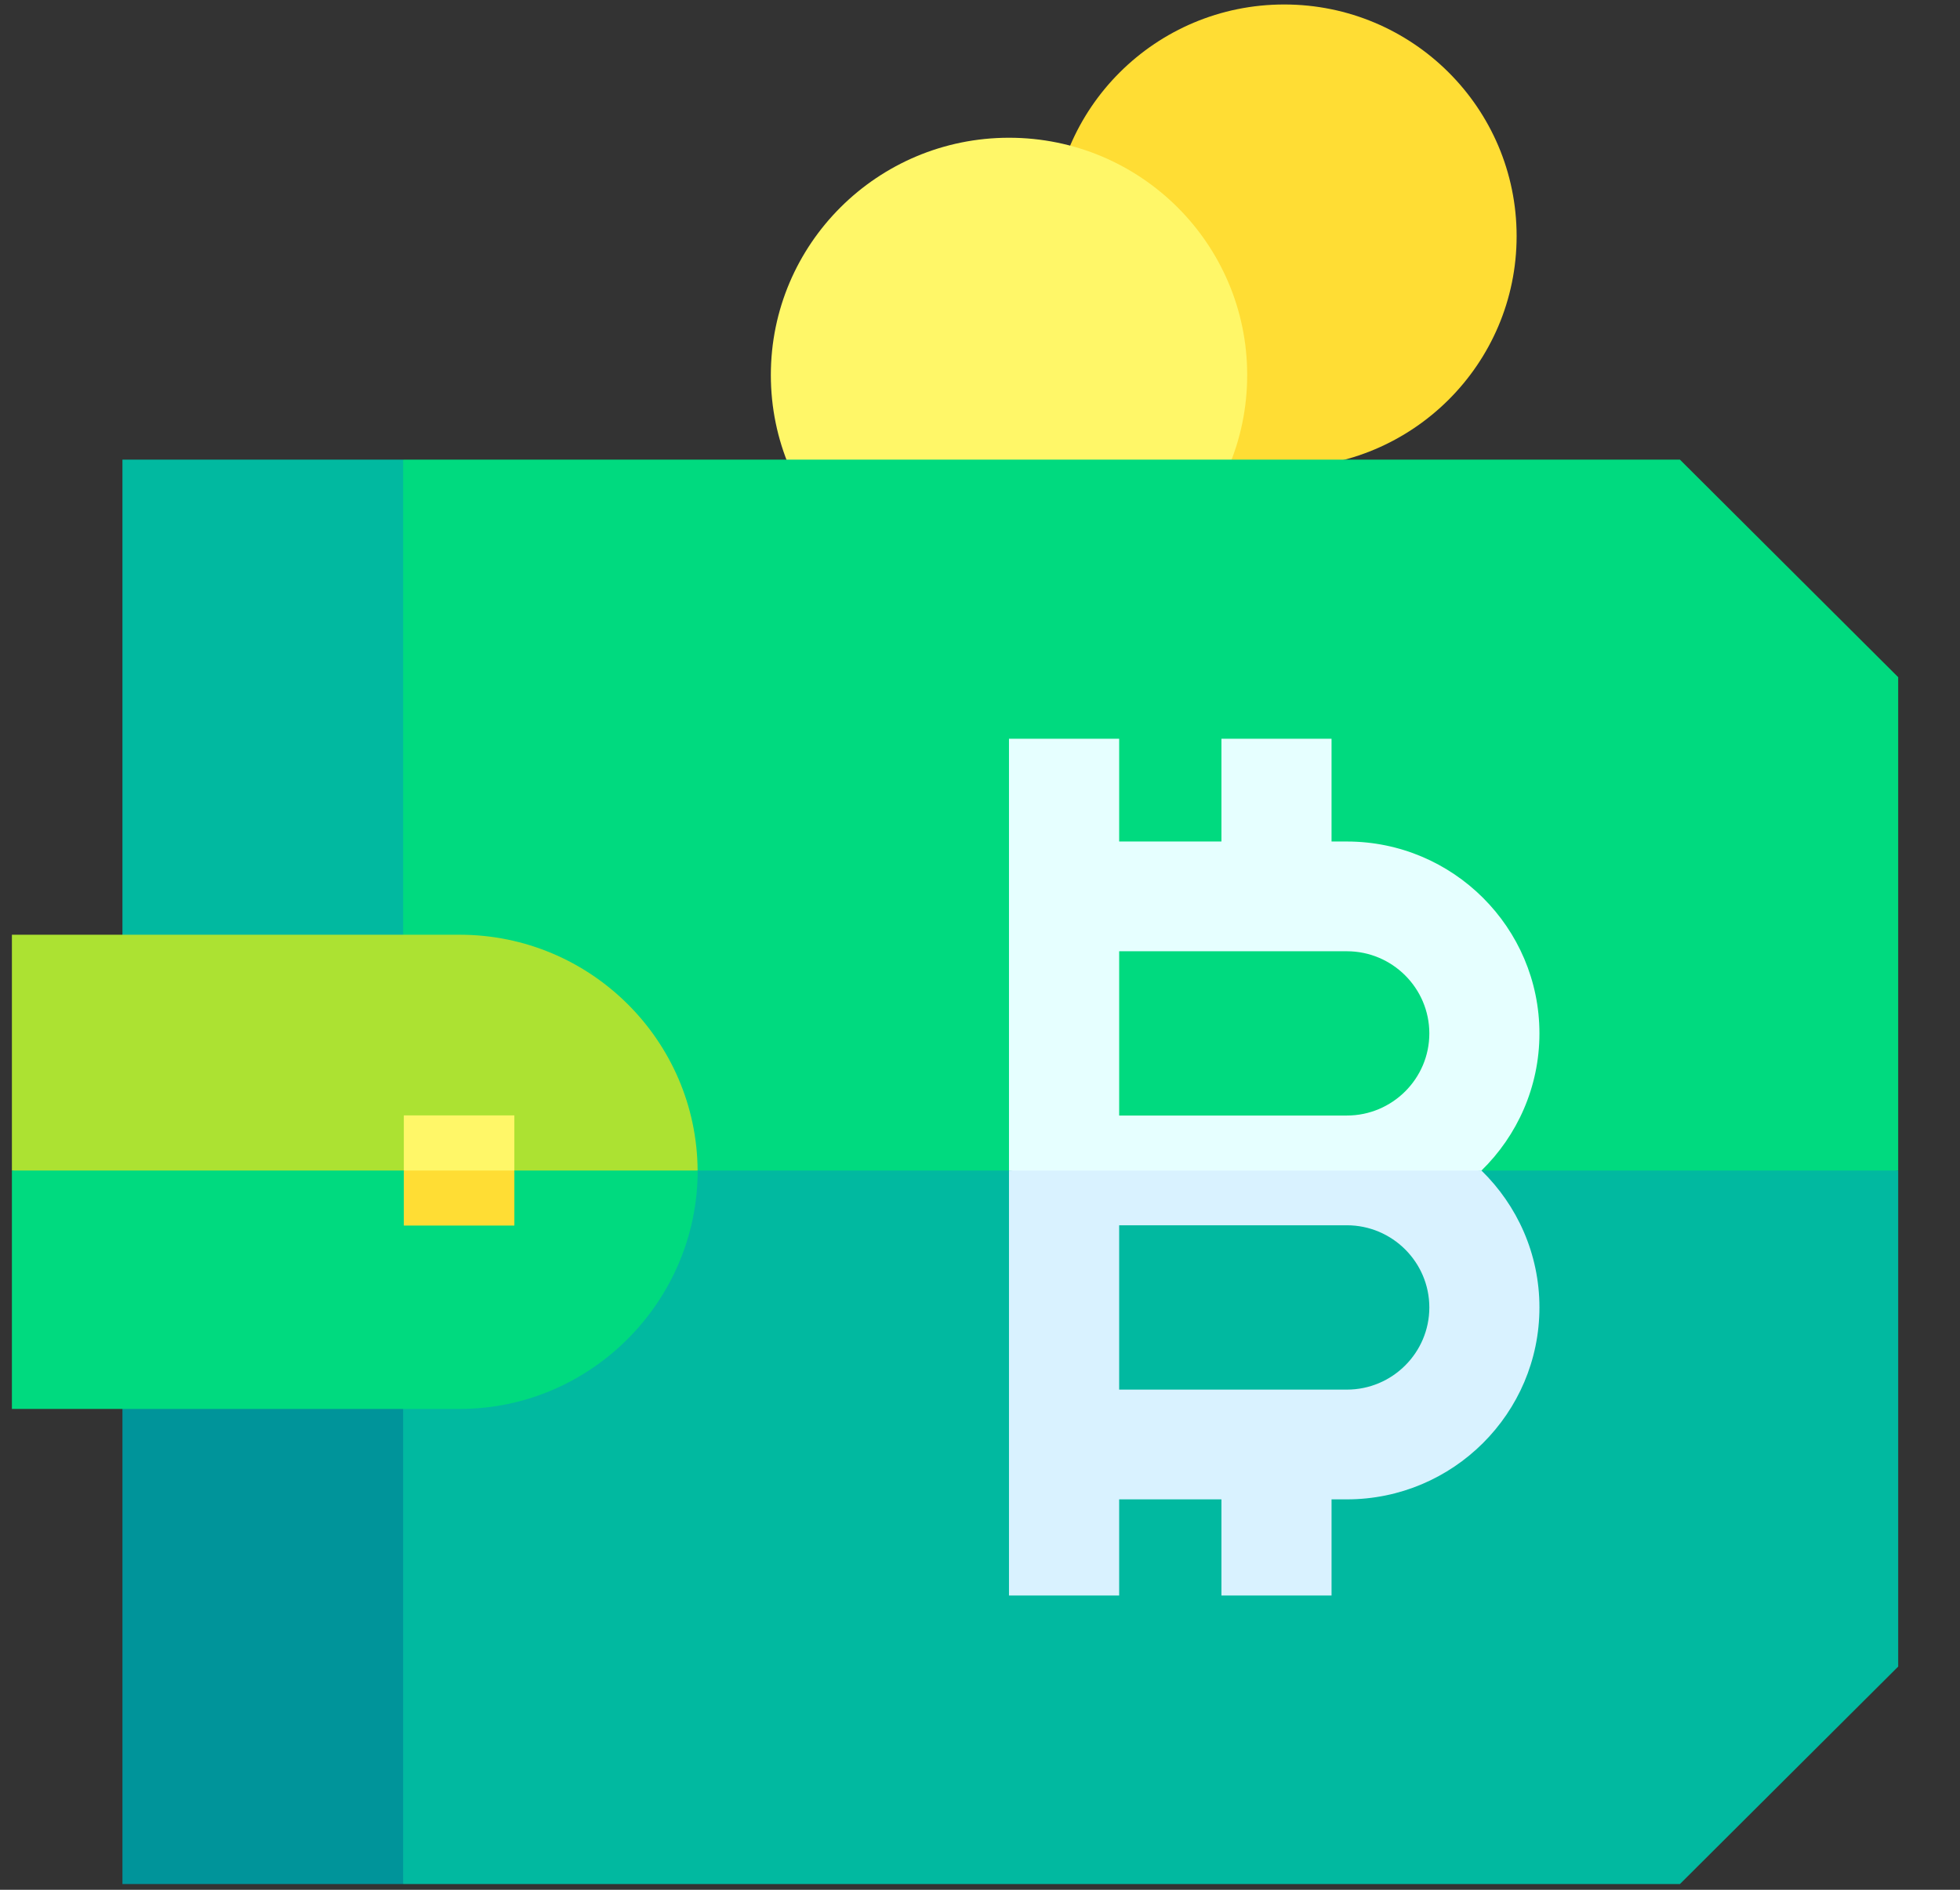 <svg width="28" height="27" viewBox="0 0 28 27" fill="none" xmlns="http://www.w3.org/2000/svg">
<rect x="0" y="0" width="28" height="27" fill="#333333" stroke="none"/>
<g clip-path="url(#clip0_245_2226)">
<path d="M18.346 6.681C20.179 6.681 21.666 5.2 21.666 3.373C21.666 1.545 20.179 0.064 18.346 0.064C16.512 0.064 15.025 1.545 15.025 3.373C15.025 5.2 16.512 6.681 18.346 6.681Z" fill="#FFDD34"/>
<path d="M14.415 8.749C16.294 8.749 17.817 7.231 17.817 5.358C17.817 3.486 16.294 1.968 14.415 1.968C12.536 1.968 11.012 3.486 11.012 5.358C11.012 7.231 12.536 8.749 14.415 8.749Z" fill="#FFF768"/>
<path d="M5.759 6.567H23.999C25.217 7.781 25.9 8.461 27.117 9.675V16.724L16.698 18.738L3.792 16.724L5.759 6.567Z" fill="#00DA7F"/>
<path d="M3.792 16.724H27.117V23.811C25.9 25.024 25.217 25.705 23.999 26.918H5.759L3.792 16.724Z" fill="#01B9A0"/>
<path d="M1.749 6.567H5.759V16.724L3.791 18.453L1.749 16.724V6.567Z" fill="#01B9A0"/>
<path d="M1.749 16.724H5.759V26.918H1.749V16.724Z" fill="#00949A"/>
<path d="M0.17 13.355H6.568C8.435 13.355 9.955 14.865 9.966 16.724L6.559 18.427L0.17 16.724L0.17 13.355Z" fill="#ACE232"/>
<path d="M0.17 16.724H9.966C9.966 16.73 9.967 16.717 9.967 16.724C9.967 18.591 8.442 20.13 6.568 20.13H0.17V16.724Z" fill="#00DA7F"/>
<path d="M5.769 15.936H7.348V16.724L6.668 17.16L5.769 16.724V15.936Z" fill="#FFF768"/>
<path d="M5.769 16.724H7.348V17.51H5.769V16.724Z" fill="#FFDD34"/>
<path d="M21.992 14.765C21.992 13.253 20.758 12.023 19.241 12.023H19.022V10.555H17.449V12.023H15.988V10.555H14.414V16.724L17.931 17.274L21.164 16.724C21.674 16.226 21.992 15.531 21.992 14.765ZM19.241 15.938H15.988V13.591H19.241C19.89 13.591 20.419 14.118 20.419 14.765C20.419 15.412 19.89 15.938 19.241 15.938Z" fill="#E6FFFF"/>
<path d="M15.988 22.796V21.422H17.449V22.796H19.022V21.422H19.241C20.758 21.422 21.992 20.192 21.992 18.68C21.992 17.914 21.674 17.222 21.164 16.724H14.414V22.796H15.988V22.796ZM15.988 17.506H19.241C19.89 17.506 20.419 18.033 20.419 18.68C20.419 19.327 19.89 19.854 19.241 19.854H15.988V17.506Z" fill="#D9F2FF"/>
</g>
<defs>
<clipPath id="clip0_245_2226">
<rect width="26.948" height="26.854" fill="white" transform="translate(0.17 0.064)"/>
</clipPath>
</defs>
</svg>
